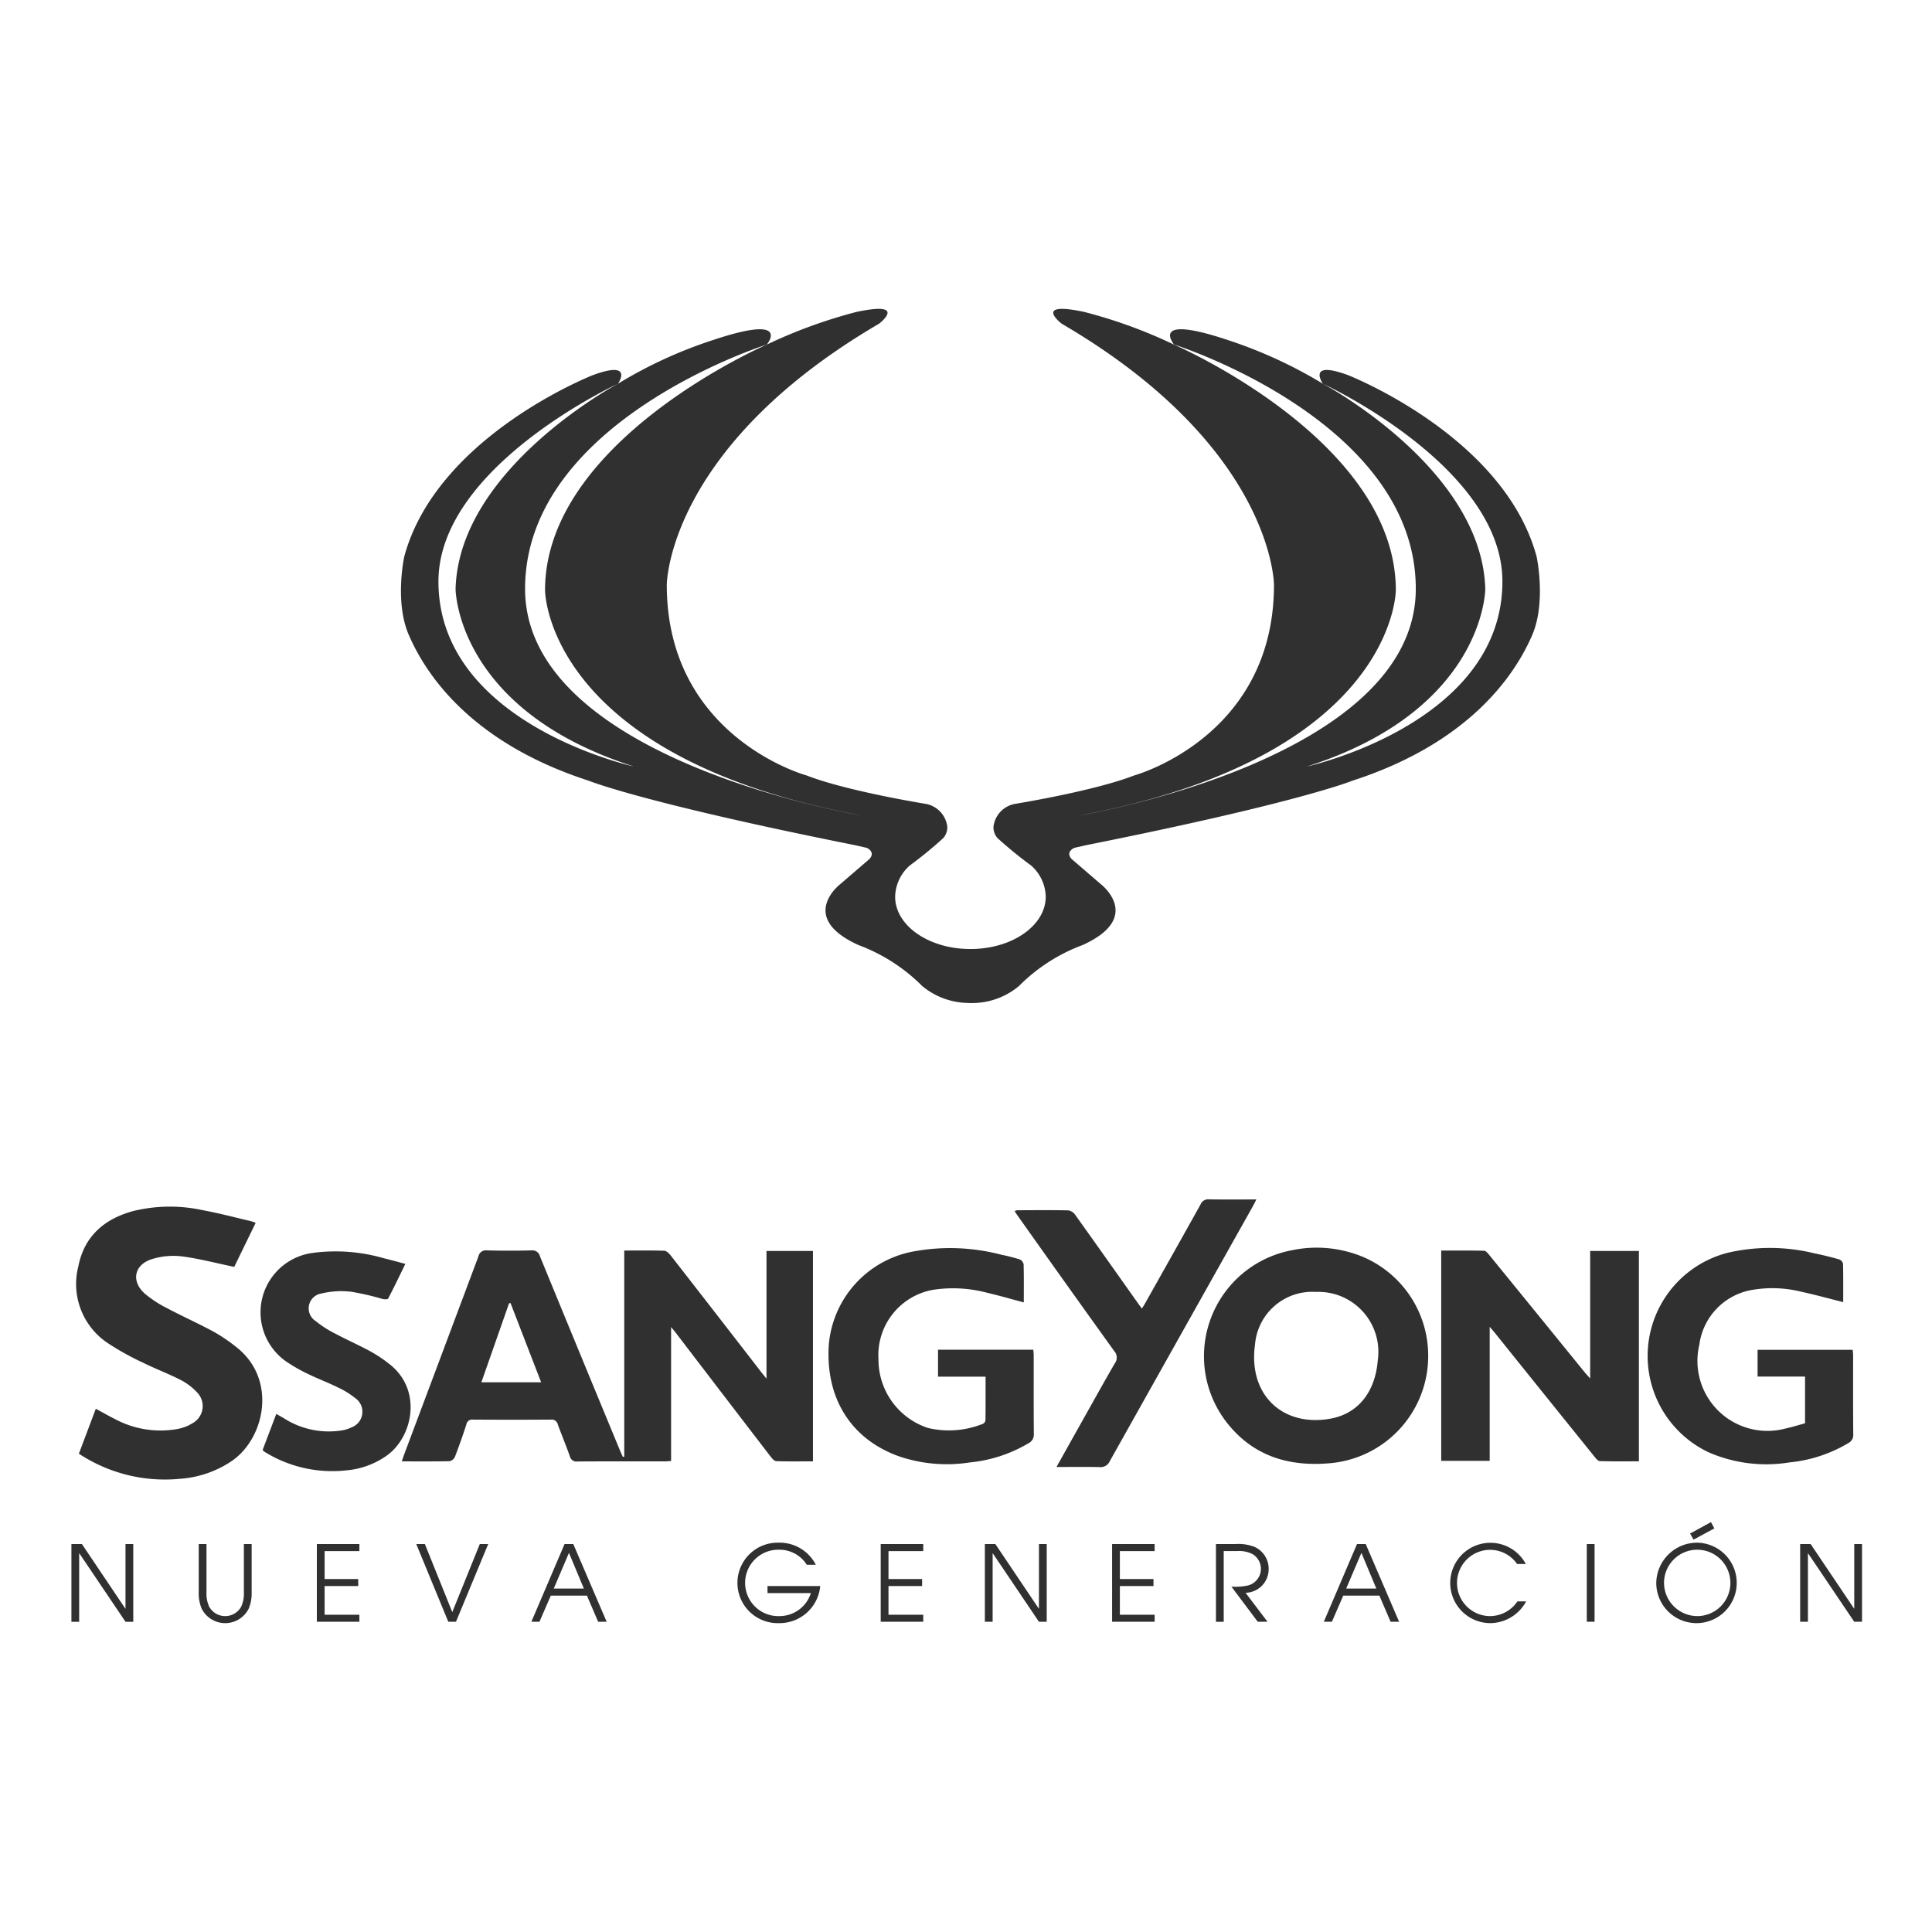 <svg xmlns="http://www.w3.org/2000/svg" viewBox="0 0 192 192"><path d="M152.704 55.303c-3.25-11.985-18.756-18.03-18.756-18.03-4.134-1.516-2.482.862-2.482.862s17.842 8.216 17.842 19.65c0 14.156-19.442 18.393-19.442 18.393 17.687-5.629 17.739-17.635 17.739-17.635-.312-12.006-16.14-20.408-16.14-20.408a45.386 45.386 0 0 0-9.409-4.33c-7.966-2.67-5.38.436-5.38.436S140.7 41.812 140.7 58.512c0 17.054-33.484 22.537-33.484 22.537 31.49-5.847 31.5-22.391 31.5-22.391 0-14.914-22.039-24.407-22.039-24.407a48.81 48.81 0 0 0-8.921-3.25c-5.203-1.112-2.254 1.163-2.254 1.163 21.104 12.328 21.104 25.964 21.104 25.964 0 15.142-13.886 18.933-13.886 18.933-4.04 1.568-11.84 2.825-11.84 2.825a2.622 2.622 0 0 0-2.15 2.264 1.613 1.613 0 0 0 .406 1.143 40.156 40.156 0 0 0 3.334 2.72 4.257 4.257 0 0 1 1.454 3.096c0 2.845-3.272 5.151-7.333 5.203h-.3c-4.062-.052-7.333-2.358-7.333-5.203a4.257 4.257 0 0 1 1.454-3.095 40.457 40.457 0 0 0 3.323-2.721 1.613 1.613 0 0 0 .405-1.143 2.623 2.623 0 0 0-2.15-2.264s-7.81-1.257-11.84-2.825c0 0-13.885-3.78-13.885-18.933 0 0 0-13.626 21.104-25.964 0 0 2.95-2.275-2.254-1.164a49.674 49.674 0 0 0-8.921 3.251s-22.028 9.503-22.028 24.407c0 0 0 16.555 31.5 22.391 0 0-33.484-5.483-33.484-22.537 0-16.7 24.022-24.271 24.022-24.271s2.586-3.105-5.38-.436a44.379 44.379 0 0 0-9.41 4.33s-15.827 8.403-16.139 20.408c0 0 .052 12.006 17.74 17.635 0 0-19.443-4.237-19.443-18.393 0-11.434 17.843-19.65 17.843-19.65s1.651-2.378-2.482-.861c0 0-15.506 6.044-18.757 18.03 0 0-.987 4.517.457 7.81 1.745 4.04 6.294 10.728 17.884 14.477 0 0 5.276 2.17 26.38 6.387l1.246.28s.904.395.26 1.112l-2.908 2.503s-4.269 3.282 1.817 6.044a17.6 17.6 0 0 1 6.336 4.072 7.278 7.278 0 0 0 4.538 1.682v.01h.488a7.247 7.247 0 0 0 4.59-1.692 17.513 17.513 0 0 1 6.326-4.072c6.086-2.762 1.817-6.044 1.817-6.044l-2.908-2.503c-.654-.717.26-1.111.26-1.111l1.246-.28c21.104-4.217 26.38-6.388 26.38-6.388 11.59-3.75 16.14-10.438 17.884-14.478 1.413-3.292.436-7.81.436-7.81zm-90.667 89.461v-20.487c1.389 0 2.686-.024 3.981.022.226.009.49.277.654.489q4.54 5.829 9.06 11.675c.113.147.234.289.441.543v-12.688h4.618v20.91c-1.228 0-2.44.02-3.648-.02-.19-.007-.41-.257-.552-.442q-4.692-6.11-9.368-12.231c-.137-.18-.284-.352-.53-.655v13.317c-.269.013-.468.033-.668.033-2.873.002-5.745-.008-8.618.01a.677.677 0 0 1-.776-.517c-.374-1.066-.815-2.108-1.2-3.171a.612.612 0 0 0-.681-.473q-3.869.025-7.737 0a.585.585 0 0 0-.665.482 62.947 62.947 0 0 1-1.129 3.196.784.784 0 0 1-.529.453c-1.55.036-3.1.02-4.756.02.082-.247.137-.435.206-.618q3.706-9.876 7.406-19.755a.75.75 0 0 1 .848-.595q2.2.057 4.403 0a.78.78 0 0 1 .863.589q3.958 9.642 7.945 19.273c.093.223.196.442.295.662zm-11.301-15.267l-.146.023-2.752 7.85h5.94a990114 990114 0 0 0-3.042-7.873zm-27.46-3.594c-1.793-.374-3.496-.826-5.23-1.05a7.21 7.21 0 0 0-2.902.263c-1.818.542-2.155 2.216-.733 3.463a11.45 11.45 0 0 0 2.202 1.432c1.516.804 3.087 1.505 4.596 2.32a16.494 16.494 0 0 1 2.285 1.547c4.044 3.164 2.87 9.01-.442 11.302a10.465 10.465 0 0 1-5.163 1.781 15.501 15.501 0 0 1-10.05-2.495l1.682-4.465c.676.364 1.304.726 1.952 1.048a9.565 9.565 0 0 0 6.28.941 4.236 4.236 0 0 0 1.386-.556 1.939 1.939 0 0 0 .472-3.032 5.914 5.914 0 0 0-1.686-1.278c-1.208-.621-2.491-1.094-3.708-1.7a26.691 26.691 0 0 1-3.453-1.913 7.05 7.05 0 0 1-2.979-7.656c.58-2.99 2.568-4.705 5.418-5.495a15.383 15.383 0 0 1 6.981-.086c1.604.296 3.184.718 4.774 1.089a4.293 4.293 0 0 1 .45.163zm124.768 5.955v13.319h-4.818v-20.898c1.43 0 2.849-.014 4.266.02.173.003.366.246.504.415q4.728 5.8 9.445 11.609c.152.188.318.364.588.672V124.32h4.842v20.905c-1.295 0-2.587.019-3.878-.022-.19-.005-.4-.272-.55-.458q-4.953-6.143-9.894-12.296c-.126-.157-.261-.306-.505-.591zm-6.112 2.876a10.684 10.684 0 0 1-9.76 10.678c-3.826.342-7.24-.567-9.83-3.529a10.716 10.716 0 0 1 6.049-17.636 11.984 11.984 0 0 1 7.088.674 10.665 10.665 0 0 1 6.453 9.813zm-11.164-6.344a5.703 5.703 0 0 0-6.043 5.203c-.717 5.096 2.831 8.26 7.536 7.384 2.707-.504 4.405-2.635 4.66-5.783a5.961 5.961 0 0 0-6.153-6.804zm-29.025 1.042c-1.243-.33-2.405-.67-3.583-.942a13.137 13.137 0 0 0-5.484-.301 6.593 6.593 0 0 0-5.373 6.907 7.146 7.146 0 0 0 4.92 6.814 9.044 9.044 0 0 0 5.485-.425.476.476 0 0 0 .228-.369c.016-1.401.01-2.804.01-4.303H93.22v-2.68h9.47c.015.213.038.395.039.578.002 2.6-.011 5.2.013 7.8a.946.946 0 0 1-.512.905 14.043 14.043 0 0 1-5.861 1.92 14.74 14.74 0 0 1-7.128-.644c-4.713-1.734-7.22-5.775-6.875-11.063a10.318 10.318 0 0 1 8.365-9.252 20.044 20.044 0 0 1 8.782.316 18.588 18.588 0 0 1 1.824.465.68.68 0 0 1 .39.488c.033 1.234.017 2.47.017 3.786zm81.433-.027c-1.458-.365-2.827-.745-4.214-1.045a11.852 11.852 0 0 0-4.87-.164 6.362 6.362 0 0 0-5.213 5.434 6.957 6.957 0 0 0 8.564 8.334c.634-.133 1.253-.333 1.942-.52v-4.643h-4.718v-2.656h9.454c.014.18.04.36.04.54.002 2.622-.01 5.243.013 7.864a.889.889 0 0 1-.476.856 14.058 14.058 0 0 1-5.86 1.927 14.352 14.352 0 0 1-8.003-.988 10.59 10.59 0 0 1 1.836-19.839 18.562 18.562 0 0 1 8.657.053c.82.166 1.634.368 2.44.595a.63.63 0 0 1 .39.43c.031 1.256.018 2.512.018 3.822zm-78.184 16.381c.821-1.466 1.576-2.816 2.333-4.164 1.149-2.045 2.286-4.098 3.46-6.128a.954.954 0 0 0-.05-1.219q-4.79-6.663-9.53-13.36c-.12-.17-.233-.343-.374-.551a.925.925 0 0 1 .25-.09c1.699-.006 3.398-.024 5.095.012a1.036 1.036 0 0 1 .671.435c2.087 2.914 4.153 5.842 6.225 8.767.12.169.246.334.41.557.138-.23.255-.412.36-.6 1.828-3.25 3.66-6.497 5.471-9.756a.807.807 0 0 1 .826-.499c1.542.027 3.085.01 4.718.01-.143.282-.23.466-.33.643q-7.124 12.683-14.24 25.371a.993.993 0 0 1-1.03.583c-1.382-.031-2.764-.01-4.265-.01zm-78.887-1.705l1.352-3.567c.263.149.491.275.716.405a8.262 8.262 0 0 0 5.95 1.208 3.339 3.339 0 0 0 .77-.262 1.651 1.651 0 0 0 .437-2.903 8.62 8.62 0 0 0-1.81-1.11c-.917-.454-1.882-.814-2.805-1.258a16.023 16.023 0 0 1-1.975-1.093 5.957 5.957 0 0 1 2.36-10.991 17.257 17.257 0 0 1 7.088.545c.668.159 1.33.347 2.096.549-.58 1.188-1.127 2.329-1.711 3.45-.045.087-.368.08-.545.04a26.08 26.08 0 0 0-3.113-.72 8.366 8.366 0 0 0-2.967.172 1.495 1.495 0 0 0-.562 2.75 10.212 10.212 0 0 0 1.893 1.22c1.163.62 2.373 1.152 3.531 1.78a13.956 13.956 0 0 1 1.877 1.253c3.315 2.568 2.35 7.227-.226 9.088a8.126 8.126 0 0 1-4.018 1.483 12.744 12.744 0 0 1-8.233-1.891c-.032-.02-.048-.066-.105-.148zm-19.008 9.365H8.14l4.31 6.408h.022v-6.408h.772v7.724h-.772l-4.582-6.795h-.022v6.795h-.771zm13.424 0v4.812a3.089 3.089 0 0 0 .261 1.398 1.817 1.817 0 0 0 3.194 0 3.09 3.09 0 0 0 .26-1.398v-4.812h.773v4.812a3.922 3.922 0 0 1-.292 1.607 2.617 2.617 0 0 1-4.676 0 3.905 3.905 0 0 1-.292-1.607v-4.812zm10.967 0h4.228v.7H32.26v2.776h3.34v.699h-3.34v2.85h3.455v.699h-4.228zm9.88 0h.856l2.723 6.764 2.735-6.764h.835l-3.204 7.724h-.762zm14.737 0h.867l3.318 7.724h-.845l-1.117-2.599h-3.59l-1.128 2.599h-.803zm-1.075 4.426h2.995l-1.482-3.55zm26.483-.251a4.057 4.057 0 0 1-4.081 3.684 4 4 0 1 1-.01-7.995 4.03 4.03 0 0 1 3.652 2.193h-.897a3.212 3.212 0 0 0-2.745-1.494 3.3 3.3 0 1 0 .03 6.597 3.272 3.272 0 0 0 3.122-2.286h-4.31v-.7zm6.011-4.175h4.228v.7h-3.455v2.776h3.34v.699h-3.34v2.85h3.455v.699h-4.228zm10.35 0h1.043l4.31 6.408h.022v-6.408h.773v7.724h-.773l-4.582-6.795h-.021v6.795h-.772zm12.645 0h4.227v.7h-3.455v2.776h3.34v.699h-3.34v2.85h3.455v.699h-4.227zm10.32 0h1.963a4.337 4.337 0 0 1 1.9.293 2.39 2.39 0 0 1 1.377 2.202 2.344 2.344 0 0 1-2.296 2.348l2.182 2.88h-.97l-2.621-3.495a5.745 5.745 0 0 0 1.66-.116 1.704 1.704 0 0 0 .428-3.12 2.917 2.917 0 0 0-1.503-.293h-1.347v7.025h-.772zm14.018 0h.867l3.318 7.724h-.845l-1.117-2.599h-3.59l-1.128 2.599h-.803zm-1.075 4.426h2.995l-1.482-3.55zm17.883 1.273a4.09 4.09 0 0 1-3.559 2.16 3.992 3.992 0 1 1 3.528-5.876h-.866a3.272 3.272 0 0 0-2.683-1.409 3.293 3.293 0 0 0 .01 6.586 3.301 3.301 0 0 0 2.704-1.46zm6.028-5.699h.773v7.724h-.773zm10.985-.136a3.998 3.998 0 1 1-4.08 4.04 4.059 4.059 0 0 1 4.08-4.04zm0 7.296a3.298 3.298 0 1 0-3.309-3.257 3.321 3.321 0 0 0 3.309 3.257zm1.357-9.34l.334.625-2.066 1.117-.345-.605zm8.862 2.18h1.043l4.311 6.408h.021v-6.408h.773v7.724h-.773l-4.582-6.795h-.021v6.795h-.771z" fill="#303030" fill-rule="evenodd"/></svg>